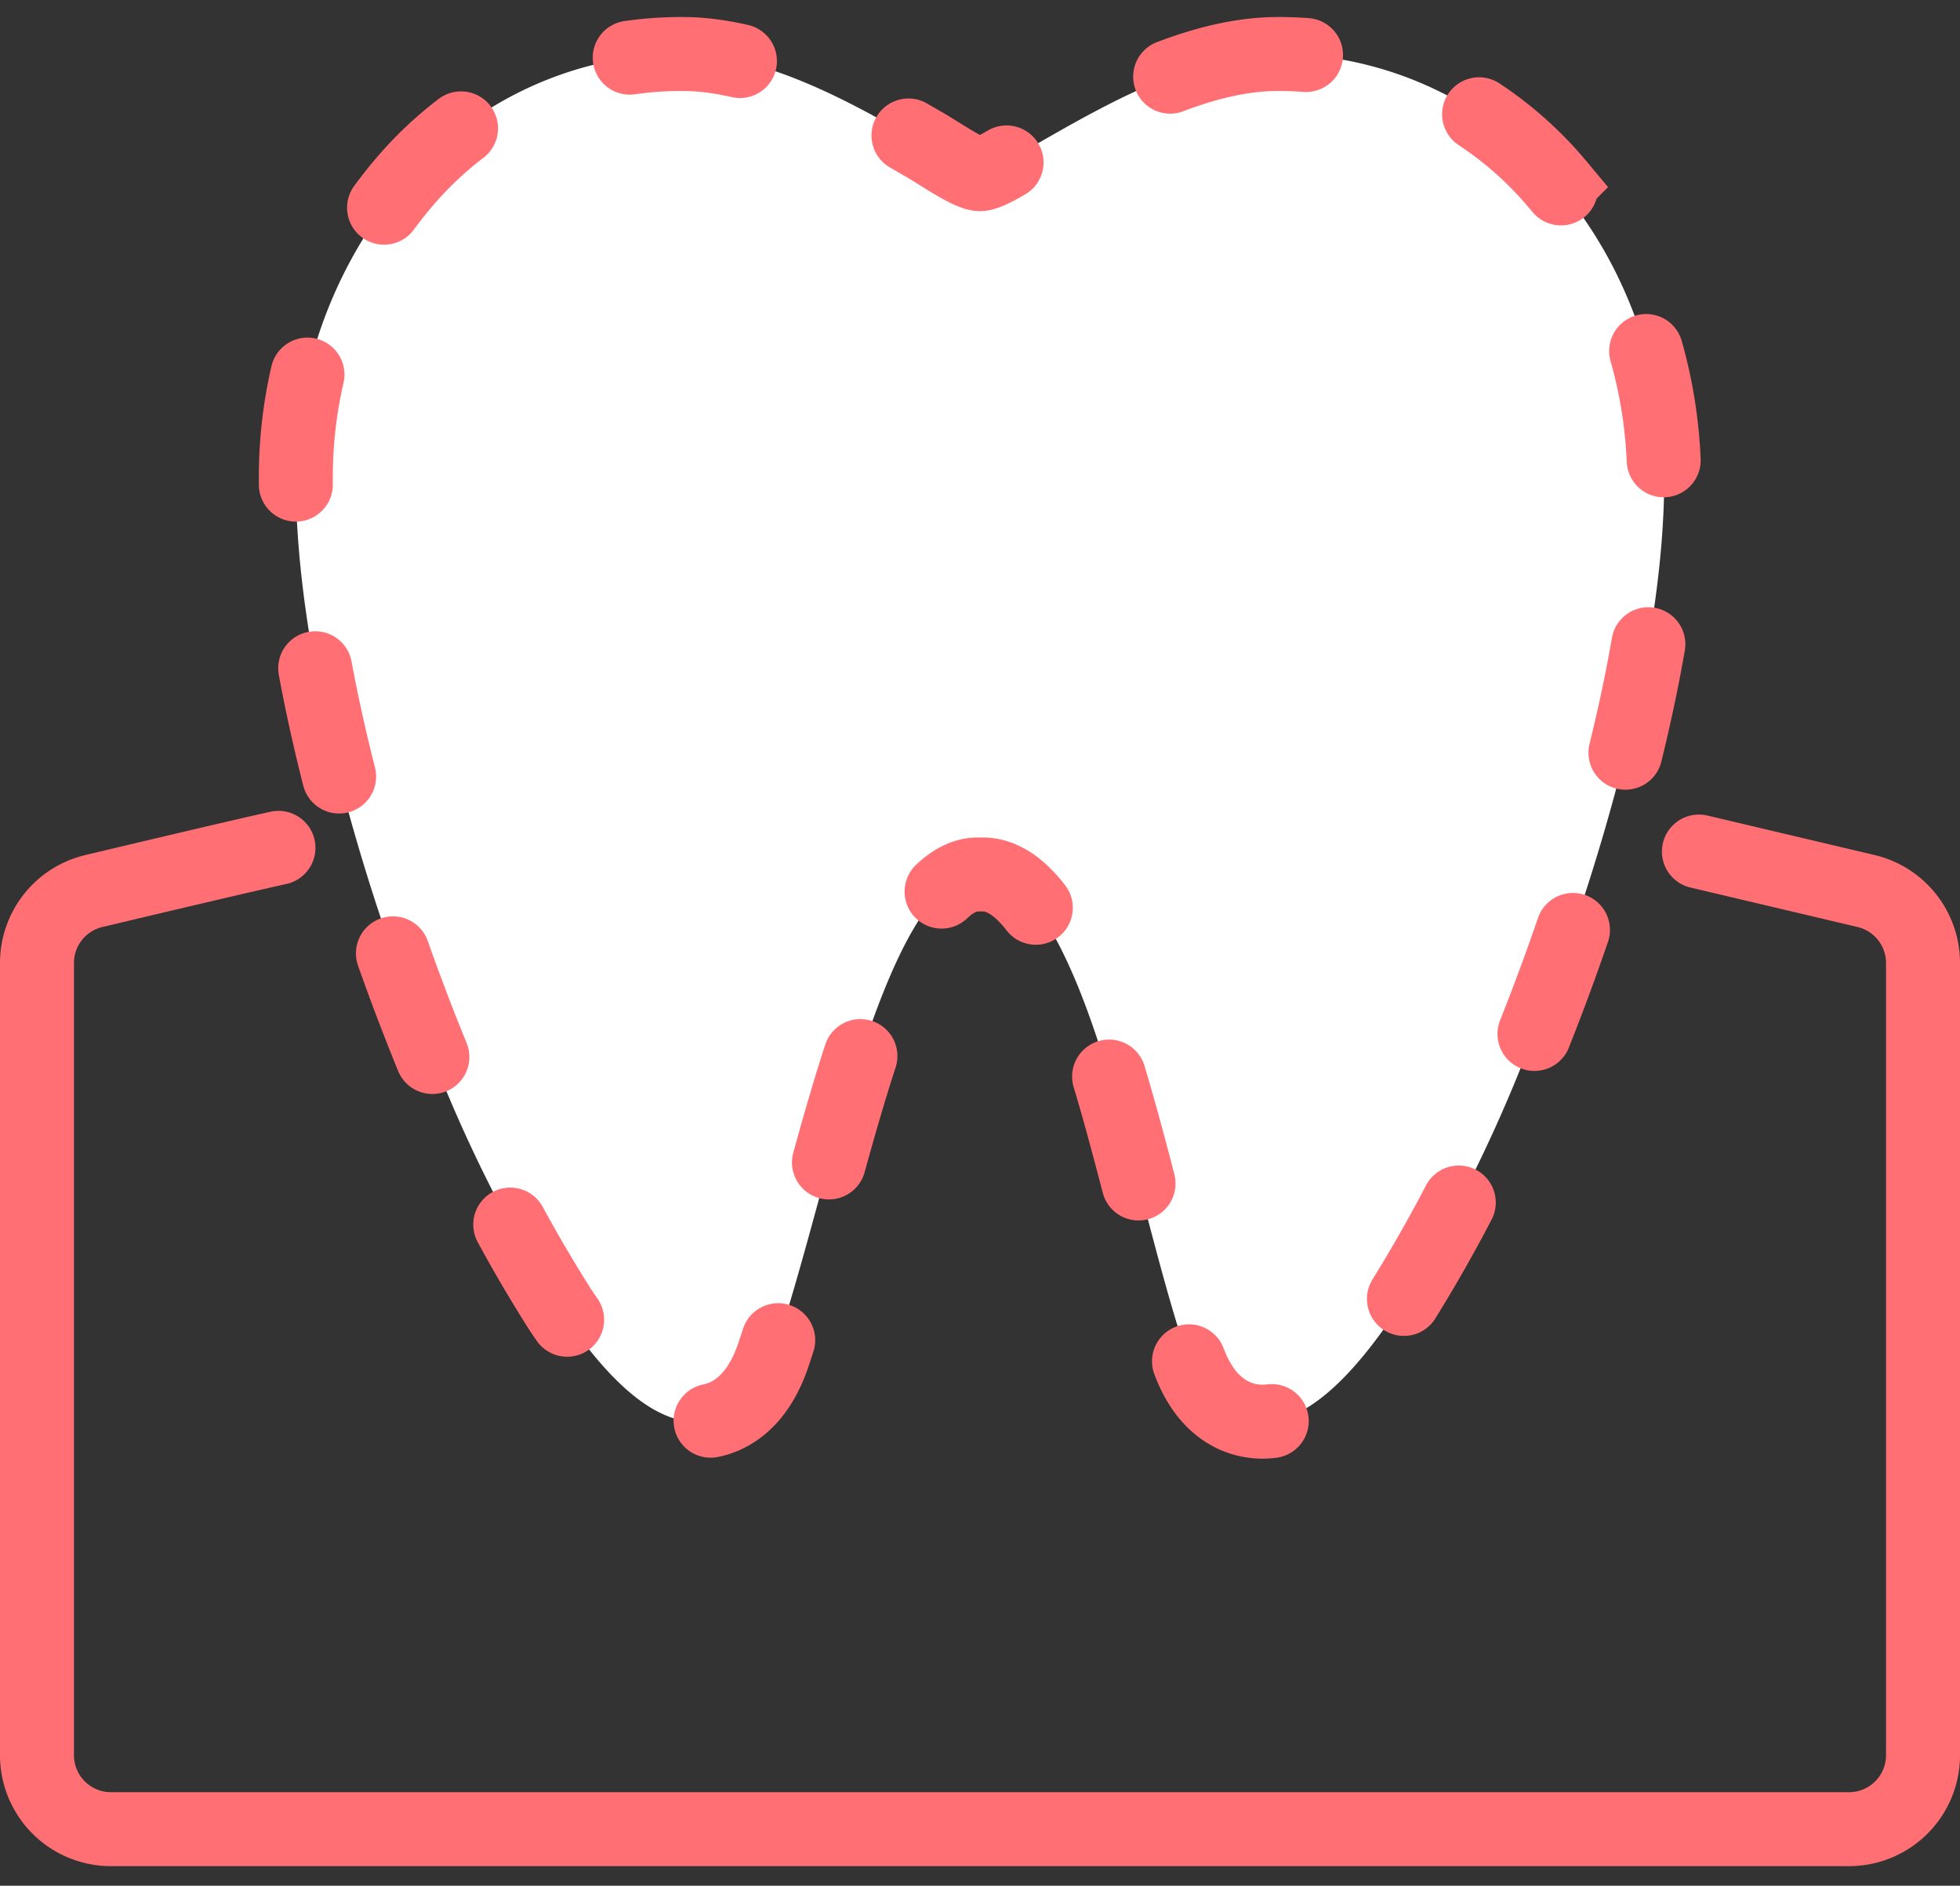 <svg xmlns="http://www.w3.org/2000/svg" xmlns:xlink="http://www.w3.org/1999/xlink" width="53" height="51" viewBox="0 0 53 51"><rect x="0" y="0" width="53" height="51" fill="#333333" stroke="none"/><defs><path id="mlnja" d="M1070.94 1625.03l4.53 1.07a2 2 0 0 1 1.53 1.94v21.43a2 2 0 0 1-2 2h-47a2 2 0 0 1-2-2v-21.43a2 2 0 0 1 1.53-1.94c2.44-.58 4.1-.97 5-1.17"/><path id="mlnjb" d="M1059.56 1603.46c-2.3 0-4.72 1.4-6.5 2.42-.42.24-1.27.83-1.56.83-.3 0-1.13-.59-1.56-.83-1.76-1.02-4.18-2.42-6.5-2.42a9.84 9.84 0 0 0-7.57 3.54 12.3 12.3 0 0 0-2.87 8.02c0 4.2 1.44 10.17 3.85 15.95a39.3 39.3 0 0 0 3.3 6.45c1.37 2.05 2.57 3.04 3.7 3.04.53 0 1.5-.23 2.04-1.75.43-1.27.83-2.72 1.25-4.26.95-3.5 2.38-8.8 4.3-8.8h.13c.81 0 1.58.8 2.33 2.45.8 1.75 1.42 4.1 2.01 6.38.4 1.53.78 2.97 1.2 4.22.52 1.52 1.5 1.75 2.03 1.75 1.1 0 2.31-1.01 3.68-3.09a40.63 40.63 0 0 0 3.31-6.5c2.42-5.84 3.87-11.76 3.87-15.84 0-3-1.02-5.85-2.87-8.02a9.84 9.84 0 0 0-7.57-3.54z"/></defs><g><g transform="translate(-1025 -1602)"><g><use fill="#fff" fill-opacity="0" stroke="#ff6f74" stroke-linecap="round" stroke-miterlimit="50" stroke-width="2" xlink:href="#mlnja"/></g><g><g><use fill="#fff" xlink:href="#mlnjb"/><use fill="#fff" fill-opacity="0" stroke="#ff6f74" stroke-dasharray="3 5" stroke-linecap="round" stroke-miterlimit="50" stroke-width="2" xlink:href="#mlnjb"/></g></g></g></g></svg>